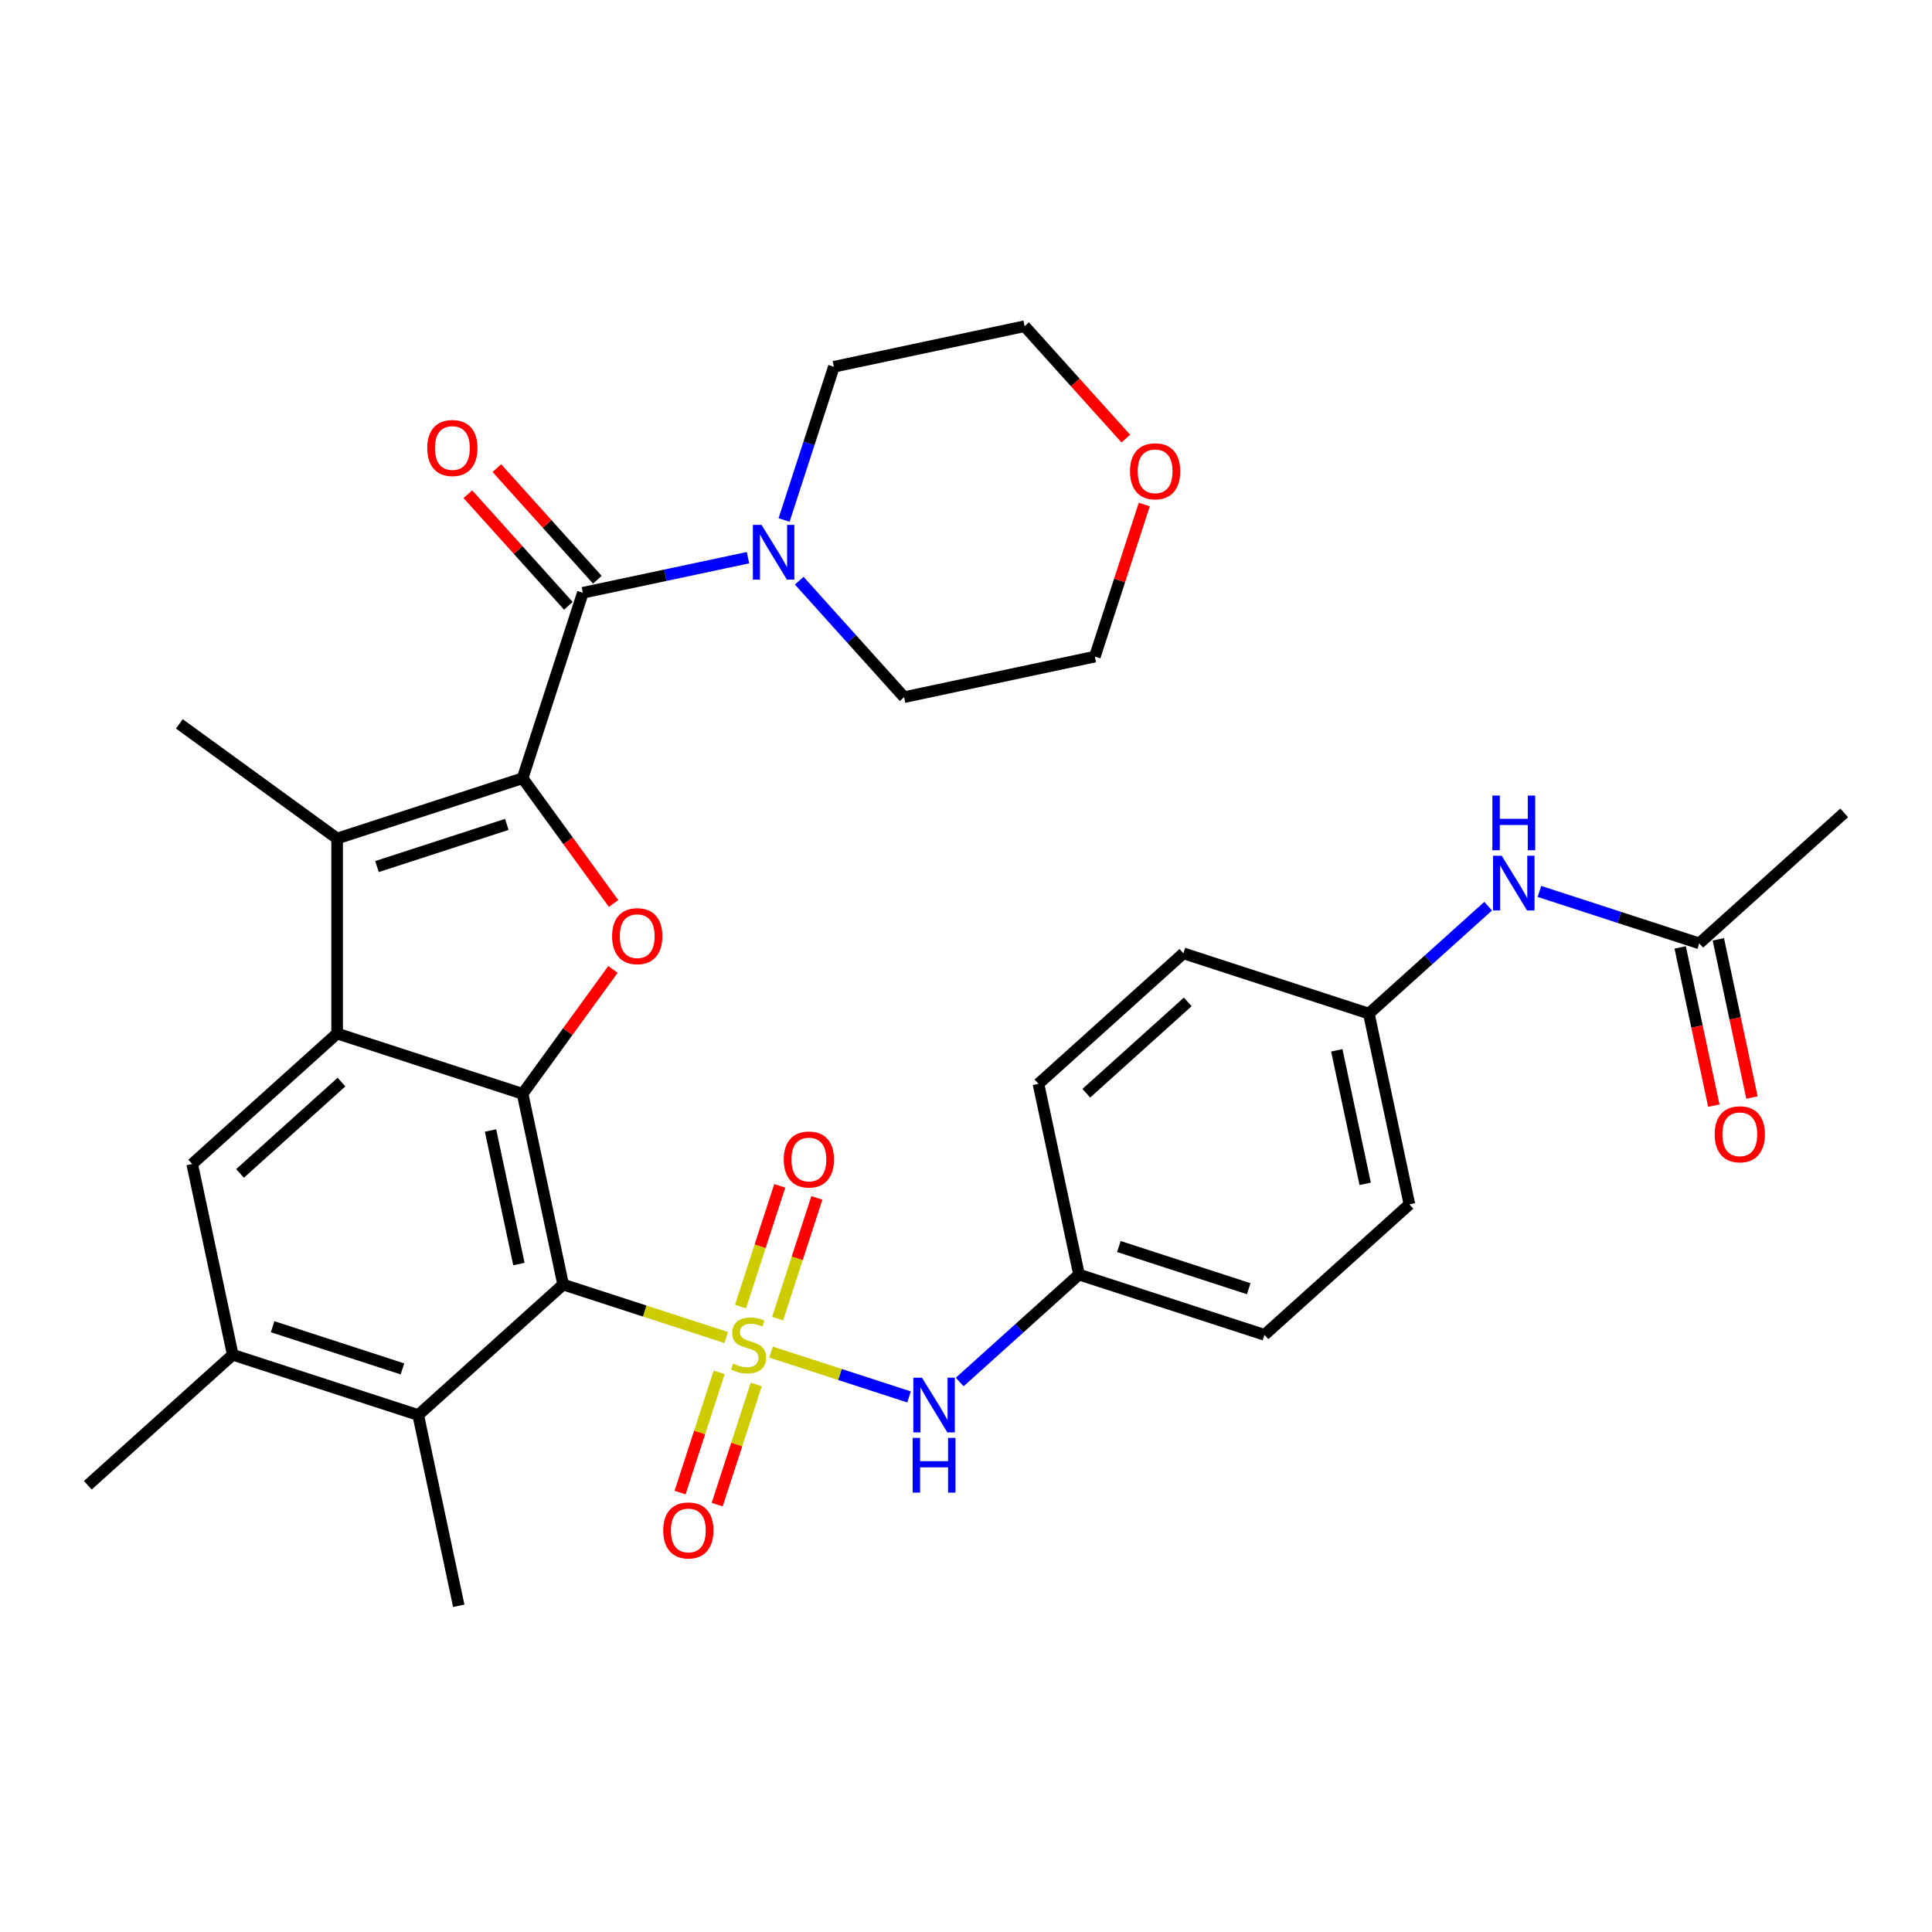 <?xml version='1.0' encoding='iso-8859-1'?>
<svg version='1.1' baseProfile='full'
              xmlns='http://www.w3.org/2000/svg'
                      xmlns:rdkit='http://www.rdkit.org/xml'
                      xmlns:xlink='http://www.w3.org/1999/xlink'
                  xml:space='preserve'
width='1000px' height='1000px' viewBox='0 0 1000 1000'>
<!-- END OF HEADER -->
<rect style='opacity:1.0;fill:#FFFFFF;stroke:none' width='1000' height='1000' x='0' y='0'> </rect>
<path class='bond-0' d='M 375.877,692.3 L 333.679,678.589' style='fill:none;fill-rule:evenodd;stroke:#CCCC00;stroke-width:6px;stroke-linecap:butt;stroke-linejoin:miter;stroke-opacity:1' />
<path class='bond-0' d='M 333.679,678.589 L 291.481,664.878' style='fill:none;fill-rule:evenodd;stroke:#000000;stroke-width:6px;stroke-linecap:butt;stroke-linejoin:miter;stroke-opacity:1' />
<path class='bond-8' d='M 399.084,699.84 L 434.803,711.446' style='fill:none;fill-rule:evenodd;stroke:#CCCC00;stroke-width:6px;stroke-linecap:butt;stroke-linejoin:miter;stroke-opacity:1' />
<path class='bond-8' d='M 434.803,711.446 L 470.522,723.052' style='fill:none;fill-rule:evenodd;stroke:#0000FF;stroke-width:6px;stroke-linecap:butt;stroke-linejoin:miter;stroke-opacity:1' />
<path class='bond-12' d='M 372.226,710.354 L 362.119,741.459' style='fill:none;fill-rule:evenodd;stroke:#CCCC00;stroke-width:6px;stroke-linecap:butt;stroke-linejoin:miter;stroke-opacity:1' />
<path class='bond-12' d='M 362.119,741.459 L 352.012,772.564' style='fill:none;fill-rule:evenodd;stroke:#FF0000;stroke-width:6px;stroke-linecap:butt;stroke-linejoin:miter;stroke-opacity:1' />
<path class='bond-12' d='M 391.426,716.593 L 381.319,747.698' style='fill:none;fill-rule:evenodd;stroke:#CCCC00;stroke-width:6px;stroke-linecap:butt;stroke-linejoin:miter;stroke-opacity:1' />
<path class='bond-12' d='M 381.319,747.698 L 371.212,778.803' style='fill:none;fill-rule:evenodd;stroke:#FF0000;stroke-width:6px;stroke-linecap:butt;stroke-linejoin:miter;stroke-opacity:1' />
<path class='bond-13' d='M 402.488,682.546 L 412.643,651.29' style='fill:none;fill-rule:evenodd;stroke:#CCCC00;stroke-width:6px;stroke-linecap:butt;stroke-linejoin:miter;stroke-opacity:1' />
<path class='bond-13' d='M 412.643,651.29 L 422.799,620.035' style='fill:none;fill-rule:evenodd;stroke:#FF0000;stroke-width:6px;stroke-linecap:butt;stroke-linejoin:miter;stroke-opacity:1' />
<path class='bond-13' d='M 383.288,676.307 L 393.444,645.052' style='fill:none;fill-rule:evenodd;stroke:#CCCC00;stroke-width:6px;stroke-linecap:butt;stroke-linejoin:miter;stroke-opacity:1' />
<path class='bond-13' d='M 393.444,645.052 L 403.599,613.797' style='fill:none;fill-rule:evenodd;stroke:#FF0000;stroke-width:6px;stroke-linecap:butt;stroke-linejoin:miter;stroke-opacity:1' />
<path class='bond-2' d='M 291.481,664.878 L 270.494,566.143' style='fill:none;fill-rule:evenodd;stroke:#000000;stroke-width:6px;stroke-linecap:butt;stroke-linejoin:miter;stroke-opacity:1' />
<path class='bond-2' d='M 268.586,654.265 L 253.895,585.151' style='fill:none;fill-rule:evenodd;stroke:#000000;stroke-width:6px;stroke-linecap:butt;stroke-linejoin:miter;stroke-opacity:1' />
<path class='bond-7' d='M 291.481,664.878 L 216.467,732.42' style='fill:none;fill-rule:evenodd;stroke:#000000;stroke-width:6px;stroke-linecap:butt;stroke-linejoin:miter;stroke-opacity:1' />
<path class='bond-1' d='M 270.494,402.819 L 294.041,435.228' style='fill:none;fill-rule:evenodd;stroke:#000000;stroke-width:6px;stroke-linecap:butt;stroke-linejoin:miter;stroke-opacity:1' />
<path class='bond-1' d='M 294.041,435.228 L 317.588,467.637' style='fill:none;fill-rule:evenodd;stroke:#FF0000;stroke-width:6px;stroke-linecap:butt;stroke-linejoin:miter;stroke-opacity:1' />
<path class='bond-6' d='M 270.494,402.819 L 301.686,306.819' style='fill:none;fill-rule:evenodd;stroke:#000000;stroke-width:6px;stroke-linecap:butt;stroke-linejoin:miter;stroke-opacity:1' />
<path class='bond-35' d='M 270.494,402.819 L 174.494,434.011' style='fill:none;fill-rule:evenodd;stroke:#000000;stroke-width:6px;stroke-linecap:butt;stroke-linejoin:miter;stroke-opacity:1' />
<path class='bond-35' d='M 262.332,426.698 L 195.133,448.532' style='fill:none;fill-rule:evenodd;stroke:#000000;stroke-width:6px;stroke-linecap:butt;stroke-linejoin:miter;stroke-opacity:1' />
<path class='bond-3' d='M 270.494,566.143 L 174.494,534.951' style='fill:none;fill-rule:evenodd;stroke:#000000;stroke-width:6px;stroke-linecap:butt;stroke-linejoin:miter;stroke-opacity:1' />
<path class='bond-4' d='M 270.494,566.143 L 293.881,533.954' style='fill:none;fill-rule:evenodd;stroke:#000000;stroke-width:6px;stroke-linecap:butt;stroke-linejoin:miter;stroke-opacity:1' />
<path class='bond-4' d='M 293.881,533.954 L 317.268,501.764' style='fill:none;fill-rule:evenodd;stroke:#FF0000;stroke-width:6px;stroke-linecap:butt;stroke-linejoin:miter;stroke-opacity:1' />
<path class='bond-5' d='M 174.494,534.951 L 174.494,434.011' style='fill:none;fill-rule:evenodd;stroke:#000000;stroke-width:6px;stroke-linecap:butt;stroke-linejoin:miter;stroke-opacity:1' />
<path class='bond-34' d='M 174.494,534.951 L 99.481,602.493' style='fill:none;fill-rule:evenodd;stroke:#000000;stroke-width:6px;stroke-linecap:butt;stroke-linejoin:miter;stroke-opacity:1' />
<path class='bond-34' d='M 176.751,560.085 L 124.241,607.364' style='fill:none;fill-rule:evenodd;stroke:#000000;stroke-width:6px;stroke-linecap:butt;stroke-linejoin:miter;stroke-opacity:1' />
<path class='bond-21' d='M 174.494,434.011 L 92.832,374.68' style='fill:none;fill-rule:evenodd;stroke:#000000;stroke-width:6px;stroke-linecap:butt;stroke-linejoin:miter;stroke-opacity:1' />
<path class='bond-10' d='M 301.686,306.819 L 344.422,297.735' style='fill:none;fill-rule:evenodd;stroke:#000000;stroke-width:6px;stroke-linecap:butt;stroke-linejoin:miter;stroke-opacity:1' />
<path class='bond-10' d='M 344.422,297.735 L 387.157,288.652' style='fill:none;fill-rule:evenodd;stroke:#0000FF;stroke-width:6px;stroke-linecap:butt;stroke-linejoin:miter;stroke-opacity:1' />
<path class='bond-15' d='M 309.187,300.065 L 283.178,271.178' style='fill:none;fill-rule:evenodd;stroke:#000000;stroke-width:6px;stroke-linecap:butt;stroke-linejoin:miter;stroke-opacity:1' />
<path class='bond-15' d='M 283.178,271.178 L 257.169,242.292' style='fill:none;fill-rule:evenodd;stroke:#FF0000;stroke-width:6px;stroke-linecap:butt;stroke-linejoin:miter;stroke-opacity:1' />
<path class='bond-15' d='M 294.185,313.573 L 268.176,284.687' style='fill:none;fill-rule:evenodd;stroke:#000000;stroke-width:6px;stroke-linecap:butt;stroke-linejoin:miter;stroke-opacity:1' />
<path class='bond-15' d='M 268.176,284.687 L 242.166,255.801' style='fill:none;fill-rule:evenodd;stroke:#FF0000;stroke-width:6px;stroke-linecap:butt;stroke-linejoin:miter;stroke-opacity:1' />
<path class='bond-11' d='M 216.467,732.42 L 120.468,701.228' style='fill:none;fill-rule:evenodd;stroke:#000000;stroke-width:6px;stroke-linecap:butt;stroke-linejoin:miter;stroke-opacity:1' />
<path class='bond-11' d='M 208.306,708.541 L 141.106,686.706' style='fill:none;fill-rule:evenodd;stroke:#000000;stroke-width:6px;stroke-linecap:butt;stroke-linejoin:miter;stroke-opacity:1' />
<path class='bond-28' d='M 216.467,732.42 L 237.454,831.154' style='fill:none;fill-rule:evenodd;stroke:#000000;stroke-width:6px;stroke-linecap:butt;stroke-linejoin:miter;stroke-opacity:1' />
<path class='bond-18' d='M 496.744,715.32 L 527.618,687.52' style='fill:none;fill-rule:evenodd;stroke:#0000FF;stroke-width:6px;stroke-linecap:butt;stroke-linejoin:miter;stroke-opacity:1' />
<path class='bond-18' d='M 527.618,687.52 L 558.493,659.72' style='fill:none;fill-rule:evenodd;stroke:#000000;stroke-width:6px;stroke-linecap:butt;stroke-linejoin:miter;stroke-opacity:1' />
<path class='bond-9' d='M 99.481,602.493 L 120.468,701.228' style='fill:none;fill-rule:evenodd;stroke:#000000;stroke-width:6px;stroke-linecap:butt;stroke-linejoin:miter;stroke-opacity:1' />
<path class='bond-26' d='M 405.841,269.149 L 418.727,229.491' style='fill:none;fill-rule:evenodd;stroke:#0000FF;stroke-width:6px;stroke-linecap:butt;stroke-linejoin:miter;stroke-opacity:1' />
<path class='bond-26' d='M 418.727,229.491 L 431.613,189.833' style='fill:none;fill-rule:evenodd;stroke:#000000;stroke-width:6px;stroke-linecap:butt;stroke-linejoin:miter;stroke-opacity:1' />
<path class='bond-27' d='M 413.684,300.563 L 440.823,330.704' style='fill:none;fill-rule:evenodd;stroke:#0000FF;stroke-width:6px;stroke-linecap:butt;stroke-linejoin:miter;stroke-opacity:1' />
<path class='bond-27' d='M 440.823,330.704 L 467.963,360.845' style='fill:none;fill-rule:evenodd;stroke:#000000;stroke-width:6px;stroke-linecap:butt;stroke-linejoin:miter;stroke-opacity:1' />
<path class='bond-29' d='M 120.468,701.228 L 45.455,768.77' style='fill:none;fill-rule:evenodd;stroke:#000000;stroke-width:6px;stroke-linecap:butt;stroke-linejoin:miter;stroke-opacity:1' />
<path class='bond-14' d='M 879.532,488.286 L 838.164,474.844' style='fill:none;fill-rule:evenodd;stroke:#000000;stroke-width:6px;stroke-linecap:butt;stroke-linejoin:miter;stroke-opacity:1' />
<path class='bond-14' d='M 838.164,474.844 L 796.796,461.403' style='fill:none;fill-rule:evenodd;stroke:#0000FF;stroke-width:6px;stroke-linecap:butt;stroke-linejoin:miter;stroke-opacity:1' />
<path class='bond-17' d='M 869.659,490.384 L 878.362,531.33' style='fill:none;fill-rule:evenodd;stroke:#000000;stroke-width:6px;stroke-linecap:butt;stroke-linejoin:miter;stroke-opacity:1' />
<path class='bond-17' d='M 878.362,531.33 L 887.065,572.275' style='fill:none;fill-rule:evenodd;stroke:#FF0000;stroke-width:6px;stroke-linecap:butt;stroke-linejoin:miter;stroke-opacity:1' />
<path class='bond-17' d='M 889.406,486.187 L 898.109,527.132' style='fill:none;fill-rule:evenodd;stroke:#000000;stroke-width:6px;stroke-linecap:butt;stroke-linejoin:miter;stroke-opacity:1' />
<path class='bond-17' d='M 898.109,527.132 L 906.812,568.078' style='fill:none;fill-rule:evenodd;stroke:#FF0000;stroke-width:6px;stroke-linecap:butt;stroke-linejoin:miter;stroke-opacity:1' />
<path class='bond-30' d='M 879.532,488.286 L 954.545,420.744' style='fill:none;fill-rule:evenodd;stroke:#000000;stroke-width:6px;stroke-linecap:butt;stroke-linejoin:miter;stroke-opacity:1' />
<path class='bond-16' d='M 770.269,469.036 L 739.394,496.836' style='fill:none;fill-rule:evenodd;stroke:#0000FF;stroke-width:6px;stroke-linecap:butt;stroke-linejoin:miter;stroke-opacity:1' />
<path class='bond-16' d='M 739.394,496.836 L 708.519,524.636' style='fill:none;fill-rule:evenodd;stroke:#000000;stroke-width:6px;stroke-linecap:butt;stroke-linejoin:miter;stroke-opacity:1' />
<path class='bond-22' d='M 558.493,659.72 L 537.507,560.986' style='fill:none;fill-rule:evenodd;stroke:#000000;stroke-width:6px;stroke-linecap:butt;stroke-linejoin:miter;stroke-opacity:1' />
<path class='bond-23' d='M 558.493,659.72 L 654.493,690.912' style='fill:none;fill-rule:evenodd;stroke:#000000;stroke-width:6px;stroke-linecap:butt;stroke-linejoin:miter;stroke-opacity:1' />
<path class='bond-23' d='M 579.132,645.199 L 646.331,667.033' style='fill:none;fill-rule:evenodd;stroke:#000000;stroke-width:6px;stroke-linecap:butt;stroke-linejoin:miter;stroke-opacity:1' />
<path class='bond-19' d='M 592.273,261.143 L 579.485,300.501' style='fill:none;fill-rule:evenodd;stroke:#FF0000;stroke-width:6px;stroke-linecap:butt;stroke-linejoin:miter;stroke-opacity:1' />
<path class='bond-19' d='M 579.485,300.501 L 566.697,339.859' style='fill:none;fill-rule:evenodd;stroke:#000000;stroke-width:6px;stroke-linecap:butt;stroke-linejoin:miter;stroke-opacity:1' />
<path class='bond-36' d='M 582.723,227.016 L 556.535,197.931' style='fill:none;fill-rule:evenodd;stroke:#FF0000;stroke-width:6px;stroke-linecap:butt;stroke-linejoin:miter;stroke-opacity:1' />
<path class='bond-36' d='M 556.535,197.931 L 530.347,168.846' style='fill:none;fill-rule:evenodd;stroke:#000000;stroke-width:6px;stroke-linecap:butt;stroke-linejoin:miter;stroke-opacity:1' />
<path class='bond-20' d='M 708.519,524.636 L 729.506,623.37' style='fill:none;fill-rule:evenodd;stroke:#000000;stroke-width:6px;stroke-linecap:butt;stroke-linejoin:miter;stroke-opacity:1' />
<path class='bond-20' d='M 691.921,543.643 L 706.611,612.757' style='fill:none;fill-rule:evenodd;stroke:#000000;stroke-width:6px;stroke-linecap:butt;stroke-linejoin:miter;stroke-opacity:1' />
<path class='bond-33' d='M 708.519,524.636 L 612.52,493.443' style='fill:none;fill-rule:evenodd;stroke:#000000;stroke-width:6px;stroke-linecap:butt;stroke-linejoin:miter;stroke-opacity:1' />
<path class='bond-24' d='M 537.507,560.986 L 612.52,493.443' style='fill:none;fill-rule:evenodd;stroke:#000000;stroke-width:6px;stroke-linecap:butt;stroke-linejoin:miter;stroke-opacity:1' />
<path class='bond-24' d='M 562.267,565.857 L 614.776,518.577' style='fill:none;fill-rule:evenodd;stroke:#000000;stroke-width:6px;stroke-linecap:butt;stroke-linejoin:miter;stroke-opacity:1' />
<path class='bond-25' d='M 654.493,690.912 L 729.506,623.37' style='fill:none;fill-rule:evenodd;stroke:#000000;stroke-width:6px;stroke-linecap:butt;stroke-linejoin:miter;stroke-opacity:1' />
<path class='bond-32' d='M 431.613,189.833 L 530.347,168.846' style='fill:none;fill-rule:evenodd;stroke:#000000;stroke-width:6px;stroke-linecap:butt;stroke-linejoin:miter;stroke-opacity:1' />
<path class='bond-31' d='M 467.963,360.845 L 566.697,339.859' style='fill:none;fill-rule:evenodd;stroke:#000000;stroke-width:6px;stroke-linecap:butt;stroke-linejoin:miter;stroke-opacity:1' />
<path  class='atom-0' d='M 379.48 705.79
Q 379.8 705.91, 381.12 706.47
Q 382.44 707.03, 383.88 707.39
Q 385.36 707.71, 386.8 707.71
Q 389.48 707.71, 391.04 706.43
Q 392.6 705.11, 392.6 702.83
Q 392.6 701.27, 391.8 700.31
Q 391.04 699.35, 389.84 698.83
Q 388.64 698.31, 386.64 697.71
Q 384.12 696.95, 382.6 696.23
Q 381.12 695.51, 380.04 693.99
Q 379 692.47, 379 689.91
Q 379 686.35, 381.4 684.15
Q 383.84 681.95, 388.64 681.95
Q 391.92 681.95, 395.64 683.51
L 394.72 686.59
Q 391.32 685.19, 388.76 685.19
Q 386 685.19, 384.48 686.35
Q 382.96 687.47, 383 689.43
Q 383 690.95, 383.76 691.87
Q 384.56 692.79, 385.68 693.31
Q 386.84 693.83, 388.76 694.43
Q 391.32 695.23, 392.84 696.03
Q 394.36 696.83, 395.44 698.47
Q 396.56 700.07, 396.56 702.83
Q 396.56 706.75, 393.92 708.87
Q 391.32 710.95, 386.96 710.95
Q 384.44 710.95, 382.52 710.39
Q 380.64 709.87, 378.4 708.95
L 379.48 705.79
' fill='#CCCC00'/>
<path  class='atom-5' d='M 316.825 484.561
Q 316.825 477.761, 320.185 473.961
Q 323.545 470.161, 329.825 470.161
Q 336.105 470.161, 339.465 473.961
Q 342.825 477.761, 342.825 484.561
Q 342.825 491.441, 339.425 495.361
Q 336.025 499.241, 329.825 499.241
Q 323.585 499.241, 320.185 495.361
Q 316.825 491.481, 316.825 484.561
M 329.825 496.041
Q 334.145 496.041, 336.465 493.161
Q 338.825 490.241, 338.825 484.561
Q 338.825 479.001, 336.465 476.201
Q 334.145 473.361, 329.825 473.361
Q 325.505 473.361, 323.145 476.161
Q 320.825 478.961, 320.825 484.561
Q 320.825 490.281, 323.145 493.161
Q 325.505 496.041, 329.825 496.041
' fill='#FF0000'/>
<path  class='atom-9' d='M 477.22 713.102
L 486.5 728.102
Q 487.42 729.582, 488.9 732.262
Q 490.38 734.942, 490.46 735.102
L 490.46 713.102
L 494.22 713.102
L 494.22 741.422
L 490.34 741.422
L 480.38 725.022
Q 479.22 723.102, 477.98 720.902
Q 476.78 718.702, 476.42 718.022
L 476.42 741.422
L 472.74 741.422
L 472.74 713.102
L 477.22 713.102
' fill='#0000FF'/>
<path  class='atom-9' d='M 472.4 744.254
L 476.24 744.254
L 476.24 756.294
L 490.72 756.294
L 490.72 744.254
L 494.56 744.254
L 494.56 772.574
L 490.72 772.574
L 490.72 759.494
L 476.24 759.494
L 476.24 772.574
L 472.4 772.574
L 472.4 744.254
' fill='#0000FF'/>
<path  class='atom-11' d='M 394.16 271.672
L 403.44 286.672
Q 404.36 288.152, 405.84 290.832
Q 407.32 293.512, 407.4 293.672
L 407.4 271.672
L 411.16 271.672
L 411.16 299.992
L 407.28 299.992
L 397.32 283.592
Q 396.16 281.672, 394.92 279.472
Q 393.72 277.272, 393.36 276.592
L 393.36 299.992
L 389.68 299.992
L 389.68 271.672
L 394.16 271.672
' fill='#0000FF'/>
<path  class='atom-13' d='M 343.288 792.15
Q 343.288 785.35, 346.648 781.55
Q 350.008 777.75, 356.288 777.75
Q 362.568 777.75, 365.928 781.55
Q 369.288 785.35, 369.288 792.15
Q 369.288 799.03, 365.888 802.95
Q 362.488 806.83, 356.288 806.83
Q 350.048 806.83, 346.648 802.95
Q 343.288 799.07, 343.288 792.15
M 356.288 803.63
Q 360.608 803.63, 362.928 800.75
Q 365.288 797.83, 365.288 792.15
Q 365.288 786.59, 362.928 783.79
Q 360.608 780.95, 356.288 780.95
Q 351.968 780.95, 349.608 783.75
Q 347.288 786.55, 347.288 792.15
Q 347.288 797.87, 349.608 800.75
Q 351.968 803.63, 356.288 803.63
' fill='#FF0000'/>
<path  class='atom-14' d='M 405.673 600.15
Q 405.673 593.35, 409.033 589.55
Q 412.393 585.75, 418.673 585.75
Q 424.953 585.75, 428.313 589.55
Q 431.673 593.35, 431.673 600.15
Q 431.673 607.03, 428.273 610.95
Q 424.873 614.83, 418.673 614.83
Q 412.433 614.83, 409.033 610.95
Q 405.673 607.07, 405.673 600.15
M 418.673 611.63
Q 422.993 611.63, 425.313 608.75
Q 427.673 605.83, 427.673 600.15
Q 427.673 594.59, 425.313 591.79
Q 422.993 588.95, 418.673 588.95
Q 414.353 588.95, 411.993 591.75
Q 409.673 594.55, 409.673 600.15
Q 409.673 605.87, 411.993 608.75
Q 414.353 611.63, 418.673 611.63
' fill='#FF0000'/>
<path  class='atom-16' d='M 221.144 231.886
Q 221.144 225.086, 224.504 221.286
Q 227.864 217.486, 234.144 217.486
Q 240.424 217.486, 243.784 221.286
Q 247.144 225.086, 247.144 231.886
Q 247.144 238.766, 243.744 242.686
Q 240.344 246.566, 234.144 246.566
Q 227.904 246.566, 224.504 242.686
Q 221.144 238.806, 221.144 231.886
M 234.144 243.366
Q 238.464 243.366, 240.784 240.486
Q 243.144 237.566, 243.144 231.886
Q 243.144 226.326, 240.784 223.526
Q 238.464 220.686, 234.144 220.686
Q 229.824 220.686, 227.464 223.486
Q 225.144 226.286, 225.144 231.886
Q 225.144 237.606, 227.464 240.486
Q 229.824 243.366, 234.144 243.366
' fill='#FF0000'/>
<path  class='atom-17' d='M 777.273 442.934
L 786.553 457.934
Q 787.473 459.414, 788.953 462.094
Q 790.433 464.774, 790.513 464.934
L 790.513 442.934
L 794.273 442.934
L 794.273 471.254
L 790.393 471.254
L 780.433 454.854
Q 779.273 452.934, 778.033 450.734
Q 776.833 448.534, 776.473 447.854
L 776.473 471.254
L 772.793 471.254
L 772.793 442.934
L 777.273 442.934
' fill='#0000FF'/>
<path  class='atom-17' d='M 772.453 411.782
L 776.293 411.782
L 776.293 423.822
L 790.773 423.822
L 790.773 411.782
L 794.613 411.782
L 794.613 440.102
L 790.773 440.102
L 790.773 427.022
L 776.293 427.022
L 776.293 440.102
L 772.453 440.102
L 772.453 411.782
' fill='#0000FF'/>
<path  class='atom-18' d='M 887.519 587.1
Q 887.519 580.3, 890.879 576.5
Q 894.239 572.7, 900.519 572.7
Q 906.799 572.7, 910.159 576.5
Q 913.519 580.3, 913.519 587.1
Q 913.519 593.98, 910.119 597.9
Q 906.719 601.78, 900.519 601.78
Q 894.279 601.78, 890.879 597.9
Q 887.519 594.02, 887.519 587.1
M 900.519 598.58
Q 904.839 598.58, 907.159 595.7
Q 909.519 592.78, 909.519 587.1
Q 909.519 581.54, 907.159 578.74
Q 904.839 575.9, 900.519 575.9
Q 896.199 575.9, 893.839 578.7
Q 891.519 581.5, 891.519 587.1
Q 891.519 592.82, 893.839 595.7
Q 896.199 598.58, 900.519 598.58
' fill='#FF0000'/>
<path  class='atom-20' d='M 584.889 243.939
Q 584.889 237.139, 588.249 233.339
Q 591.609 229.539, 597.889 229.539
Q 604.169 229.539, 607.529 233.339
Q 610.889 237.139, 610.889 243.939
Q 610.889 250.819, 607.489 254.739
Q 604.089 258.619, 597.889 258.619
Q 591.649 258.619, 588.249 254.739
Q 584.889 250.859, 584.889 243.939
M 597.889 255.419
Q 602.209 255.419, 604.529 252.539
Q 606.889 249.619, 606.889 243.939
Q 606.889 238.379, 604.529 235.579
Q 602.209 232.739, 597.889 232.739
Q 593.569 232.739, 591.209 235.539
Q 588.889 238.339, 588.889 243.939
Q 588.889 249.659, 591.209 252.539
Q 593.569 255.419, 597.889 255.419
' fill='#FF0000'/>
</svg>
